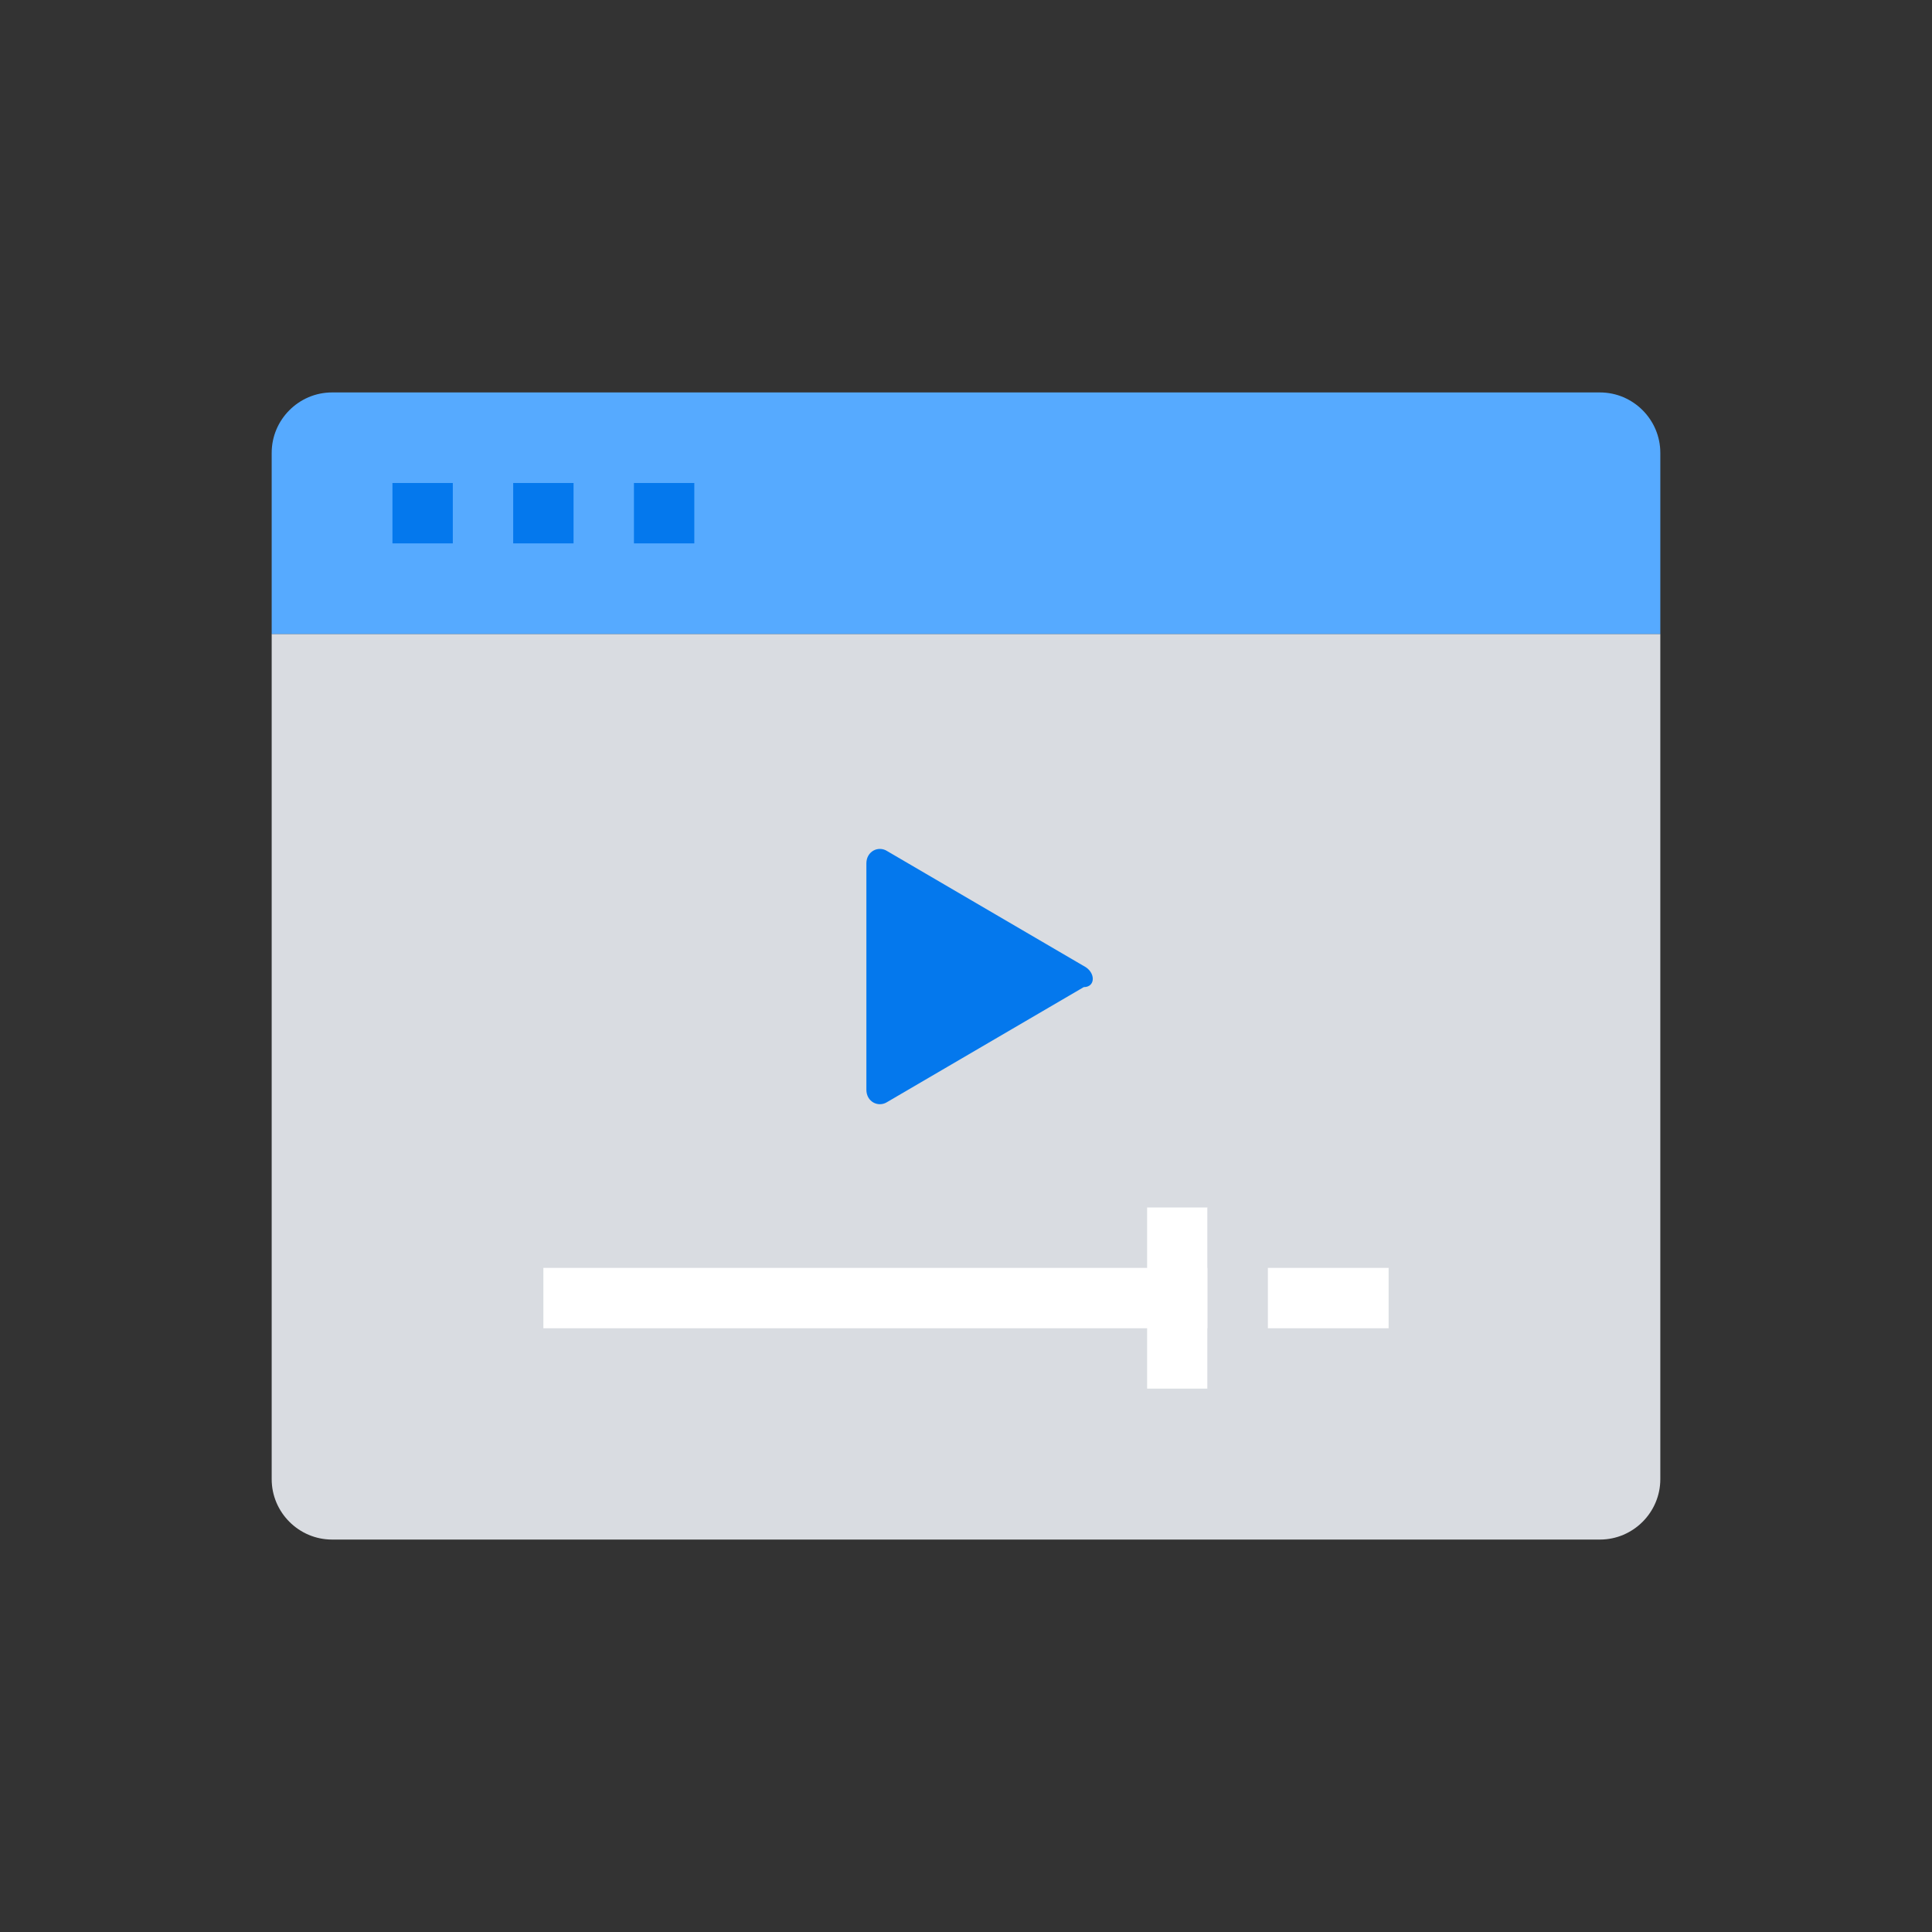 <?xml version="1.0" ?><svg id="Layer_1" style="enable-background:new 0 0 64 64;" version="1.1" viewBox="0 0 64 64" xml:space="preserve" xmlns="http://www.w3.org/2000/svg" xmlns:xlink="http://www.w3.org/1999/xlink"><rect x="0" y="0" width="64" height="64" fill="#333333" stroke="none"/><style type="text/css">
	.st0{fill:#D9DCE1;}
	.st1{fill:#56AAFF;}
	.st2{fill:none;stroke:#D9DCE1;stroke-width:2;stroke-linecap:square;stroke-miterlimit:10;}
	.st3{fill:none;stroke:#D9DCE1;stroke-width:2;stroke-linecap:square;stroke-miterlimit:10;stroke-dasharray:0.102,6.132;}
	.st4{fill:#0478ED;}
	.st5{fill:none;stroke:#FFFFFF;stroke-width:2;stroke-linecap:square;stroke-miterlimit:10;}
	.st6{fill:#FFFFFF;}
	.st7{fill:none;stroke:#56AAFF;stroke-width:2;stroke-miterlimit:10;}
	.st8{fill:none;stroke:#FFFFFF;stroke-width:2;stroke-miterlimit:10;}
	.st9{fill:none;stroke:#0478ED;stroke-width:2;stroke-miterlimit:10;stroke-dasharray:2,2;}
	.st10{fill:none;stroke:#FFFFFF;stroke-width:2;stroke-linecap:round;stroke-linejoin:round;stroke-miterlimit:10;}
	.st11{fill:none;stroke:#56AAFF;stroke-width:2;stroke-linecap:round;stroke-miterlimit:10;}
	.st12{fill:none;stroke:#FFFFFF;stroke-width:1.981;stroke-linecap:square;stroke-linejoin:round;stroke-miterlimit:10;}
	.st13{fill:none;stroke:#D9DCE1;stroke-width:2;stroke-miterlimit:10;}
	.st14{fill:none;stroke:#D9DCE1;stroke-width:2;stroke-linecap:round;stroke-linejoin:round;stroke-miterlimit:10;}
	.st15{fill:none;stroke:#0478ED;stroke-width:2;stroke-miterlimit:10;}
	.st16{fill:none;stroke:#FFFFFF;stroke-width:2;stroke-linecap:round;stroke-miterlimit:10;}
	.st17{fill:none;stroke:#D9DCE1;stroke-width:4;stroke-miterlimit:10;}
	.st18{fill:none;stroke:#0478ED;stroke-width:2;stroke-linecap:round;stroke-miterlimit:10;}
	.st19{fill:none;stroke:#56AAFF;stroke-width:3;stroke-linecap:square;stroke-linejoin:round;stroke-miterlimit:10;}
	.st20{fill:none;stroke:#0478ED;stroke-width:3;stroke-linecap:round;stroke-linejoin:round;stroke-miterlimit:10;}
	.st21{fill:none;stroke:#D9DCE1;stroke-width:11.155;stroke-linecap:round;stroke-miterlimit:10;}
	.st22{fill:none;stroke:#D9DCE1;stroke-width:3;stroke-miterlimit:10;}
	.st23{fill:none;stroke:#FFFFFF;stroke-width:2.236;stroke-linecap:square;stroke-miterlimit:10;}
	.st24{fill:none;stroke:#0478ED;stroke-width:3;stroke-miterlimit:10;}
	.st25{fill:none;stroke:#D9DCE1;stroke-width:3;stroke-linecap:round;stroke-linejoin:round;stroke-miterlimit:10;}
	.st26{fill:none;stroke:#56AAFF;stroke-width:5;stroke-miterlimit:10;}
	.st27{fill:none;stroke:#0478ED;stroke-width:4;stroke-miterlimit:10;}
	.st28{fill:none;stroke:#D9DCE1;stroke-width:4;stroke-linecap:round;stroke-miterlimit:10;}
	.st29{fill:none;stroke:#D9DCE1;stroke-width:5;stroke-linecap:round;stroke-linejoin:round;stroke-miterlimit:10;}
	.st30{fill:none;stroke:#56AAFF;stroke-width:5;stroke-linecap:round;stroke-linejoin:round;stroke-miterlimit:10;}
	.st31{fill:none;stroke:#FFFFFF;stroke-width:3;stroke-linecap:round;stroke-miterlimit:10;}
	.st32{fill:none;stroke:#56AAFF;stroke-width:3;stroke-linecap:round;stroke-linejoin:round;stroke-miterlimit:10;}
	.st33{fill:none;stroke:#FFFFFF;stroke-width:4;stroke-miterlimit:10;}
	.st34{fill:none;stroke:#56AAFF;stroke-width:3;stroke-miterlimit:10;}
</style><path class="st0" d="M9,21h46v28c0,1.1-0.9,2-2,2H11c-1.1,0-2-0.9-2-2V21z"/><path class="st1" d="M9,21h46v-6c0-1.1-0.9-2-2-2H11c-1.1,0-2,0.9-2,2V21z"/><line class="st9" x1="13" x2="23" y1="17" y2="17"/><path class="st4" d="M35.9,32l-6.5-3.8c-0.3-0.2-0.7,0-0.7,0.4v7.5c0,0.4,0.4,0.6,0.7,0.4l6.5-3.8C36.3,32.7,36.3,32.2,35.9,32z"/><line class="st5" x1="19" x2="45" y1="43" y2="43"/><line class="st5" x1="39" x2="39" y1="41" y2="45"/><rect class="st0" height="6" width="2" x="40" y="40"/></svg>